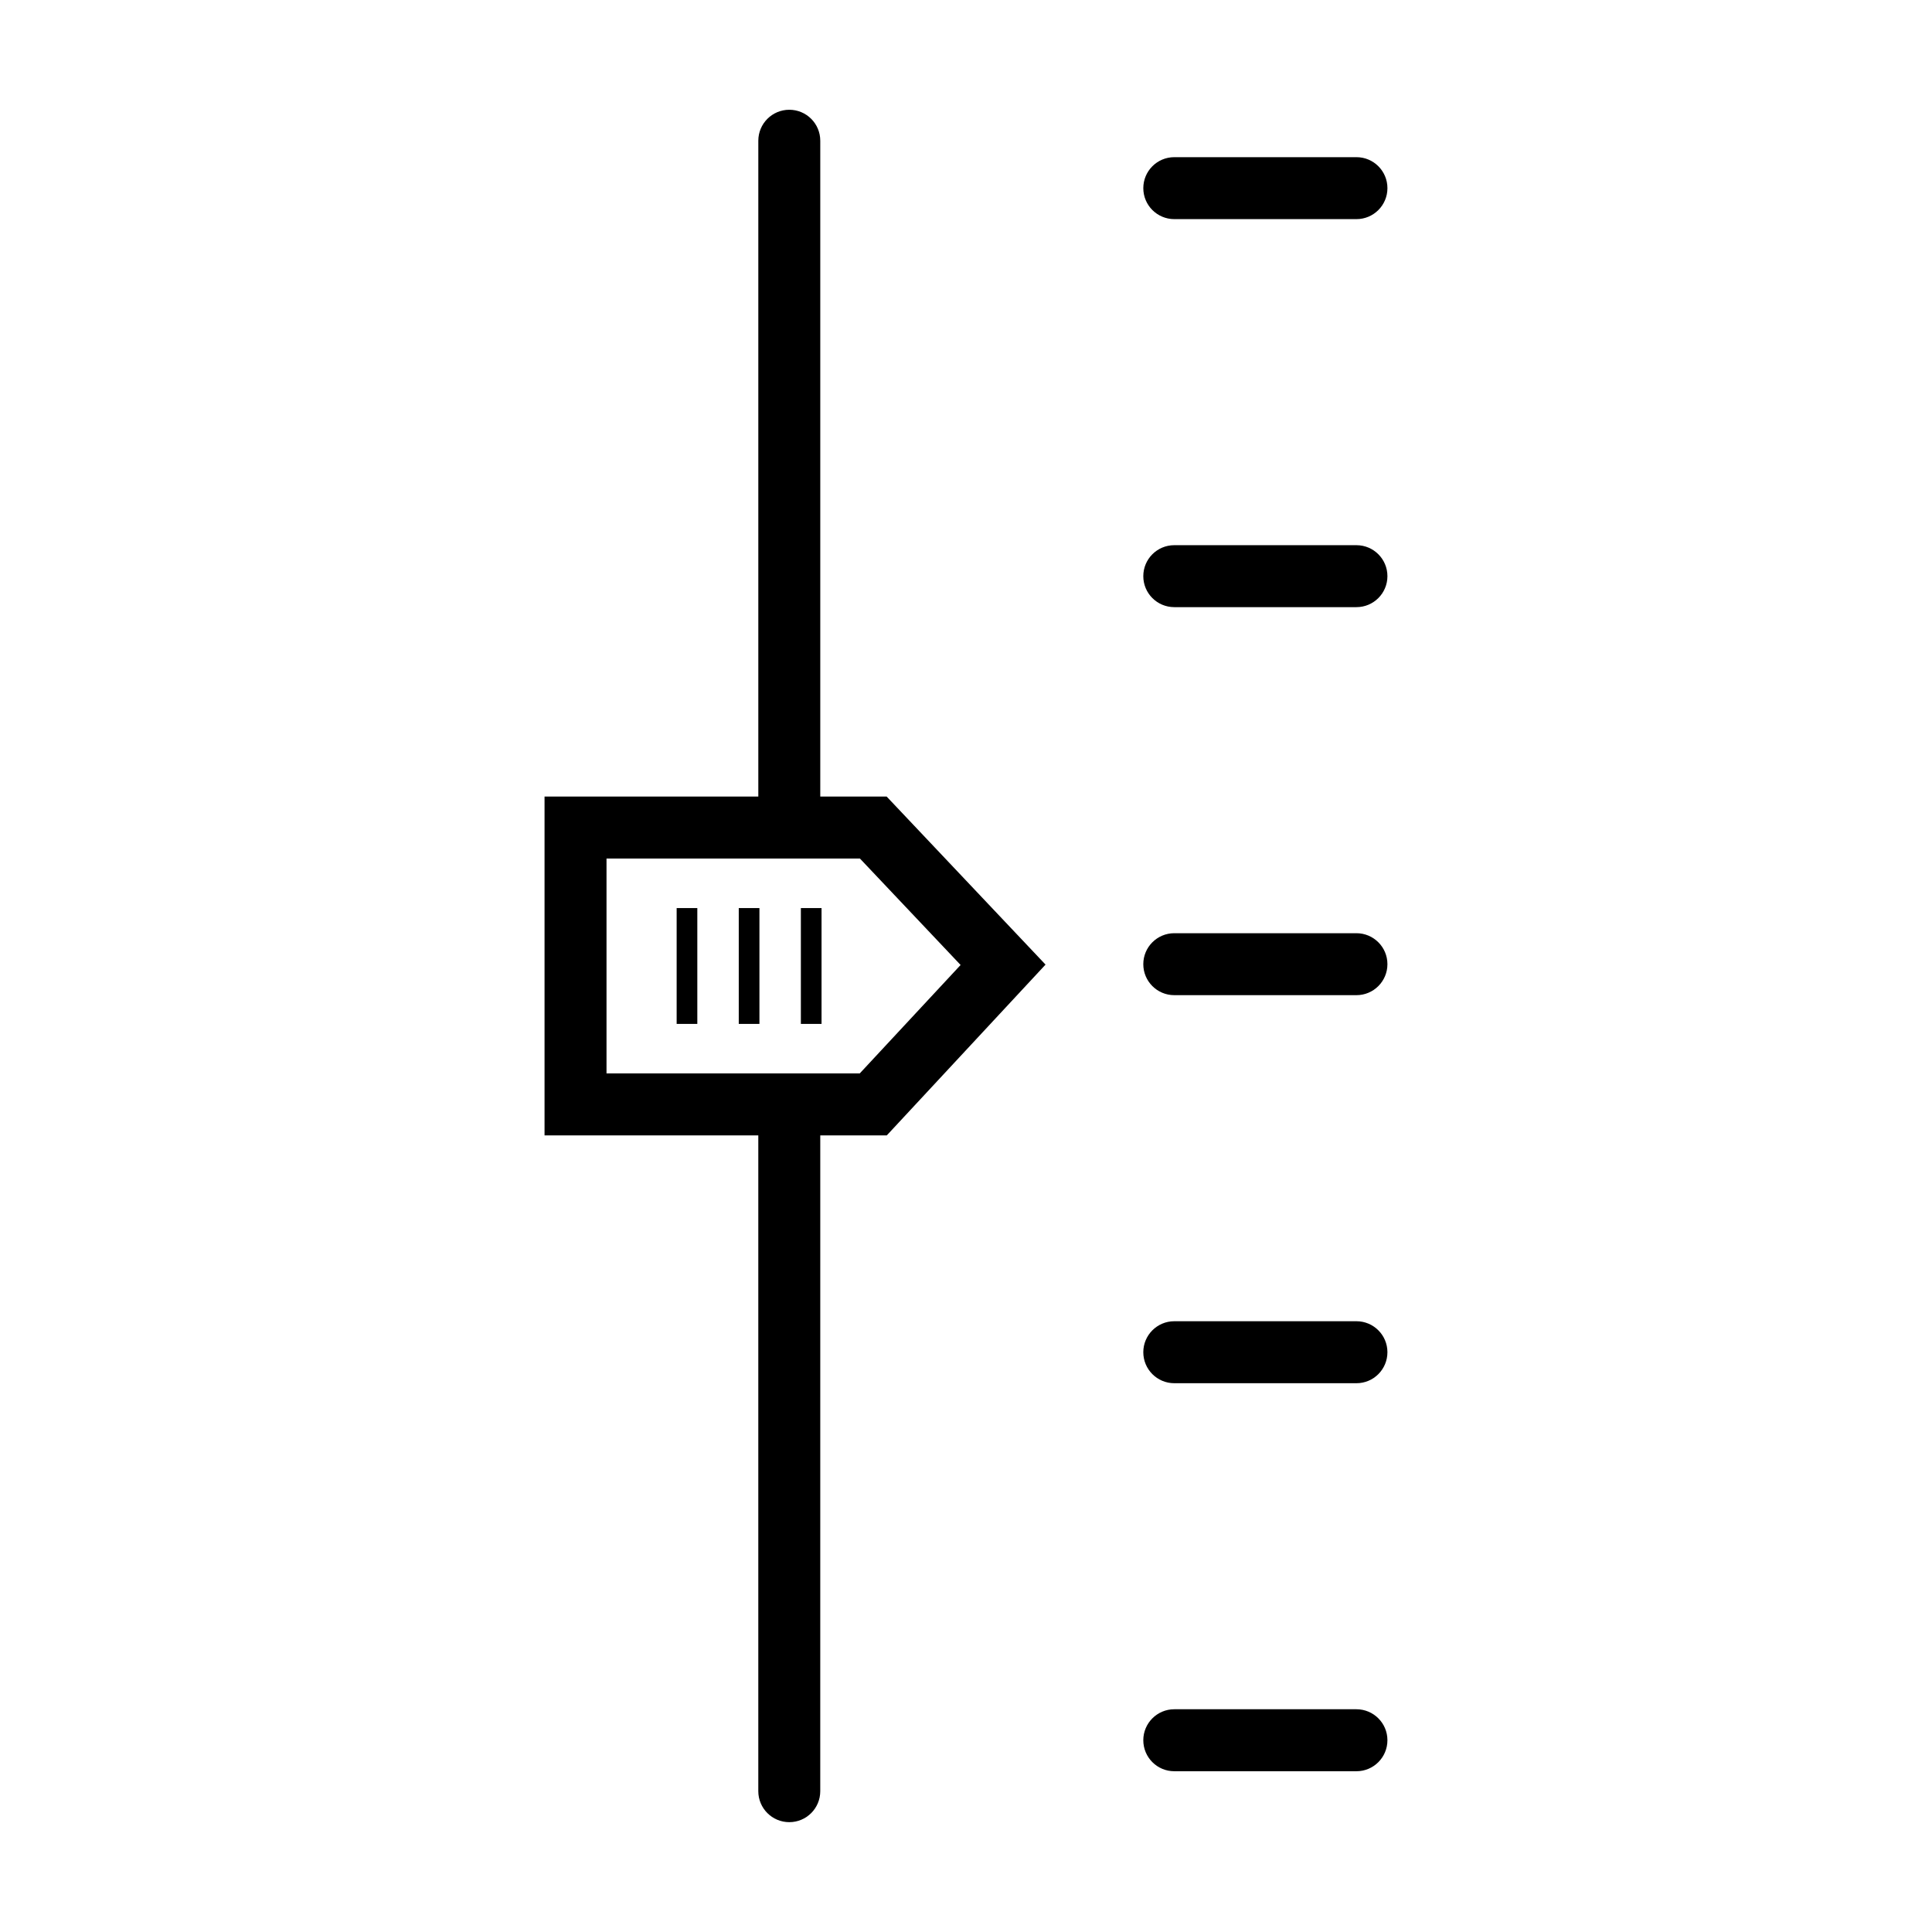 <?xml version="1.0" encoding="UTF-8"?>
<!-- Uploaded to: SVG Repo, www.svgrepo.com, Generator: SVG Repo Mixer Tools -->
<svg fill="#000000" width="800px" height="800px" version="1.1" viewBox="144 144 512 512" xmlns="http://www.w3.org/2000/svg">
 <g>
  <path d="m361.38 355.09v-173.79c0-4.535-3.672-8.211-8.207-8.211-4.535 0-8.211 3.672-8.211 8.211v173.79h-56.652v89.805h56.648v173.79c0 4.535 3.68 8.207 8.211 8.207 4.535 0 8.207-3.672 8.207-8.207l0.004-173.79h17.625l42.074-45.266-42.109-44.535zm10.461 73.379h-67.109v-56.953h67.152l26.684 28.215z"/>
  <path d="m455.2 202.07h48.273c4.535 0 8.211-3.672 8.211-8.207 0-4.535-3.672-8.211-8.211-8.211h-48.273c-4.535 0-8.211 3.672-8.211 8.211 0 4.531 3.676 8.207 8.211 8.207z"/>
  <path d="m503.47 596.97h-48.273c-4.535 0-8.211 3.68-8.211 8.207 0 4.543 3.672 8.219 8.211 8.219h48.273c4.535 0 8.211-3.672 8.211-8.219 0-4.531-3.68-8.207-8.211-8.207z"/>
  <path d="m503.47 288.48h-48.273c-4.535 0-8.211 3.672-8.211 8.211 0 4.535 3.672 8.207 8.211 8.207h48.273c4.535 0 8.211-3.672 8.211-8.207 0-4.539-3.68-8.211-8.211-8.211z"/>
  <path d="m503.47 391.31h-48.273c-4.535 0-8.211 3.672-8.211 8.207 0 4.535 3.672 8.211 8.211 8.211h48.273c4.535 0 8.211-3.68 8.211-8.211 0-4.535-3.68-8.207-8.211-8.207z"/>
  <path d="m503.47 494.14h-48.273c-4.535 0-8.211 3.68-8.211 8.207 0 4.543 3.672 8.219 8.211 8.219h48.273c4.535 0 8.211-3.672 8.211-8.219 0-4.531-3.68-8.207-8.211-8.207z"/>
  <path d="m356.24 384.65h5.477v30.695h-5.477z"/>
  <path d="m339.78 384.65h5.477v30.695h-5.477z"/>
  <path d="m323.32 384.65h5.477v30.695h-5.477z"/>
 </g>
</svg>